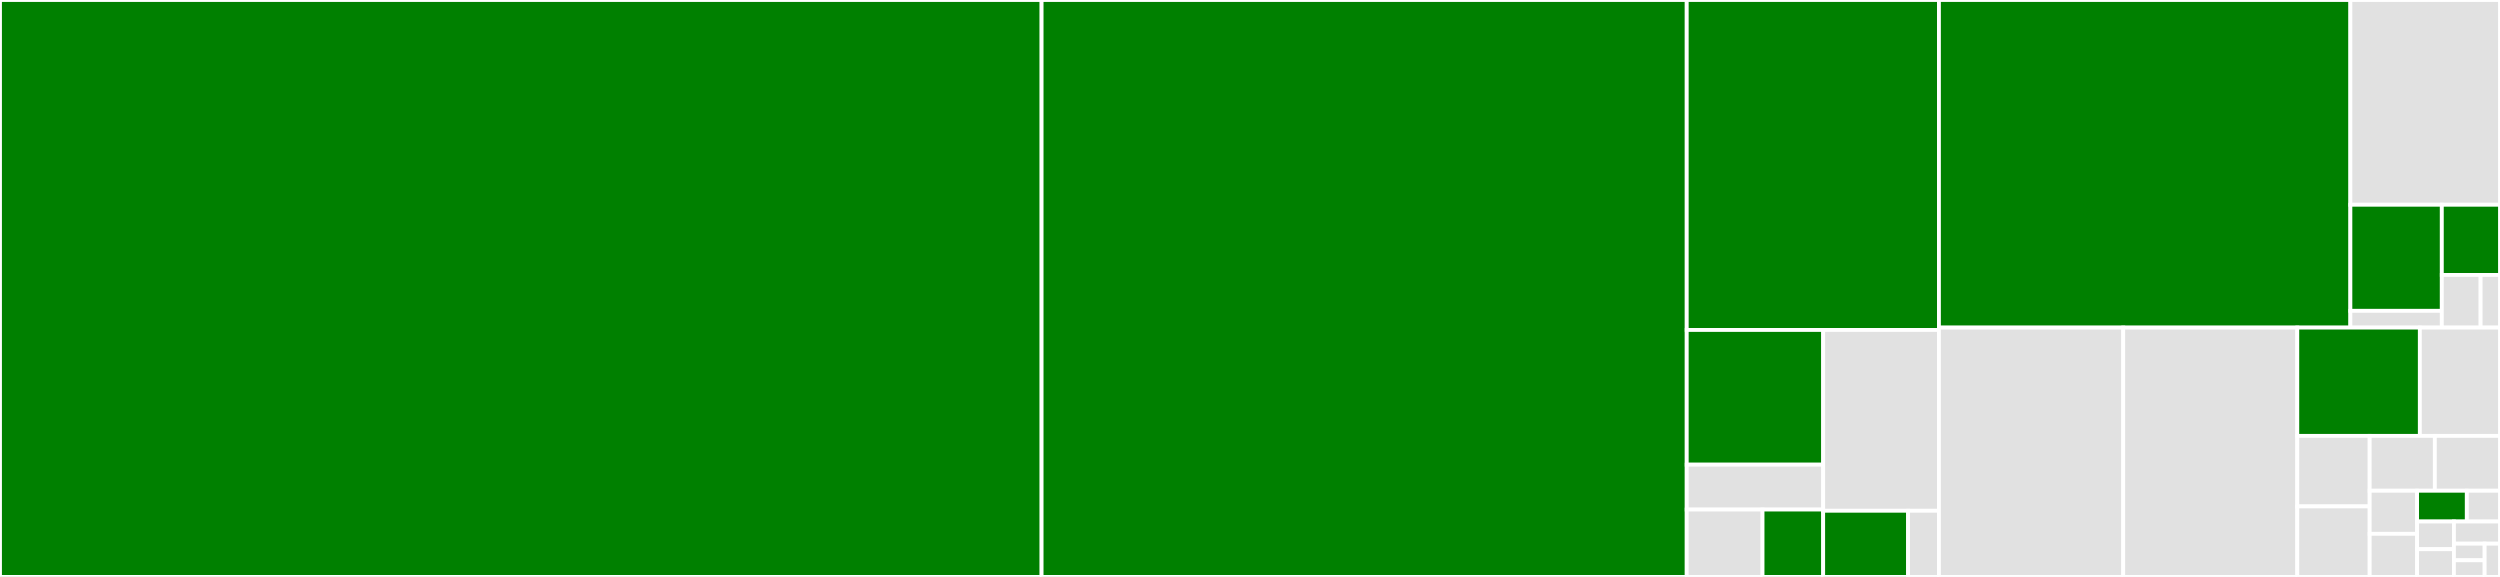 <svg baseProfile="full" width="650" height="150" viewBox="0 0 650 150" version="1.1"
xmlns="http://www.w3.org/2000/svg" xmlns:ev="http://www.w3.org/2001/xml-events"
xmlns:xlink="http://www.w3.org/1999/xlink">

<rect x="0" y="0" width="650" height="150" fill="#333333" stroke="none"/>

<style>rect.s{mask:url(#mask);}</style>
<defs>
  <pattern id="white" width="4" height="4" patternUnits="userSpaceOnUse" patternTransform="rotate(45)">
    <rect width="2" height="2" transform="translate(0,0)" fill="white"></rect>
  </pattern>
  <mask id="mask">
    <rect x="0" y="0" width="100%" height="100%" fill="url(#white)"></rect>
  </mask>
</defs>

<rect x="0" y="0" width="270.814" height="150.0" fill="green" stroke="white" stroke-width="1" class=" tooltipped" data-content="tests/unit/di/instance_activator_tests.cpp"><title>tests/unit/di/instance_activator_tests.cpp</title></rect>
<rect x="270.814" y="0" width="167.735" height="150.0" fill="green" stroke="white" stroke-width="1" class=" tooltipped" data-content="tests/unit/di/definition_builder_tests.cpp"><title>tests/unit/di/definition_builder_tests.cpp</title></rect>
<rect x="438.549" y="0" width="65.575" height="85.789" fill="green" stroke="white" stroke-width="1" class=" tooltipped" data-content="tests/unit/di/activation_context_tests.cpp"><title>tests/unit/di/activation_context_tests.cpp</title></rect>
<rect x="438.549" y="85.789" width="35.475" height="35.024" fill="green" stroke="white" stroke-width="1" class=" tooltipped" data-content="tests/unit/di/tools/traits/ctor_traits_tests.cpp"><title>tests/unit/di/tools/traits/ctor_traits_tests.cpp</title></rect>
<rect x="438.549" y="120.813" width="35.475" height="11.675" fill="#e1e1e1" stroke="white" stroke-width="1" class=" tooltipped" data-content="tests/unit/di/tools/traits/veriadic_traits_tests.cpp"><title>tests/unit/di/tools/traits/veriadic_traits_tests.cpp</title></rect>
<rect x="438.549" y="132.488" width="19.708" height="17.512" fill="#e1e1e1" stroke="white" stroke-width="1" class=" tooltipped" data-content="tests/unit/di/tools/movable_function_tests.cpp"><title>tests/unit/di/tools/movable_function_tests.cpp</title></rect>
<rect x="458.257" y="132.488" width="15.767" height="17.512" fill="green" stroke="white" stroke-width="1" class=" tooltipped" data-content="tests/unit/di/tools/cxxabi_utils_tests.cpp"><title>tests/unit/di/tools/cxxabi_utils_tests.cpp</title></rect>
<rect x="474.024" y="85.789" width="30.1" height="47.011" fill="#e1e1e1" stroke="white" stroke-width="1" class=" tooltipped" data-content="tests/unit/di/annotations_map_tests.cpp"><title>tests/unit/di/annotations_map_tests.cpp</title></rect>
<rect x="474.024" y="132.801" width="22.073" height="17.199" fill="green" stroke="white" stroke-width="1" class=" tooltipped" data-content="tests/unit/di/argument_tests.cpp"><title>tests/unit/di/argument_tests.cpp</title></rect>
<rect x="496.097" y="132.801" width="8.027" height="17.199" fill="#e1e1e1" stroke="white" stroke-width="1" class=" tooltipped" data-content="tests/unit/di/annotation_tests.cpp"><title>tests/unit/di/annotation_tests.cpp</title></rect>
<rect x="504.124" y="0" width="106.976" height="85.174" fill="green" stroke="white" stroke-width="1" class=" tooltipped" data-content="src/di/definition_builder.ipp"><title>src/di/definition_builder.ipp</title></rect>
<rect x="611.1" y="0" width="38.9" height="53.233" fill="#e1e1e1" stroke="white" stroke-width="1" class=" tooltipped" data-content="src/di/tools/movable_function.hpp"><title>src/di/tools/movable_function.hpp</title></rect>
<rect x="611.1" y="53.233" width="23.772" height="27.585" fill="green" stroke="white" stroke-width="1" class=" tooltipped" data-content="src/di/tools/traits/ctor_traits.ipp"><title>src/di/tools/traits/ctor_traits.ipp</title></rect>
<rect x="611.1" y="80.818" width="23.772" height="4.355" fill="#e1e1e1" stroke="white" stroke-width="1" class=" tooltipped" data-content="src/di/tools/traits/veriadic_traits.ipp"><title>src/di/tools/traits/veriadic_traits.ipp</title></rect>
<rect x="634.872" y="53.233" width="15.128" height="18.251" fill="green" stroke="white" stroke-width="1" class=" tooltipped" data-content="src/di/tools/cxxabi_utils.cpp"><title>src/di/tools/cxxabi_utils.cpp</title></rect>
<rect x="634.872" y="71.485" width="10.085" height="13.689" fill="#e1e1e1" stroke="white" stroke-width="1" class=" tooltipped" data-content="src/di/tools/hash.ipp"><title>src/di/tools/hash.ipp</title></rect>
<rect x="644.957" y="71.485" width="5.043" height="13.689" fill="#e1e1e1" stroke="white" stroke-width="1" class=" tooltipped" data-content="src/di/tools/movable_function.ipp"><title>src/di/tools/movable_function.ipp</title></rect>
<rect x="504.124" y="85.174" width="47.916" height="64.826" fill="#e1e1e1" stroke="white" stroke-width="1" class=" tooltipped" data-content="src/di/instance_activator.ipp"><title>src/di/instance_activator.ipp</title></rect>
<rect x="552.039" y="85.174" width="45.254" height="64.826" fill="#e1e1e1" stroke="white" stroke-width="1" class=" tooltipped" data-content="src/di/activation_context.ipp"><title>src/di/activation_context.ipp</title></rect>
<rect x="597.293" y="85.174" width="31.869" height="28.157" fill="green" stroke="white" stroke-width="1" class=" tooltipped" data-content="src/di/activation_context.cpp"><title>src/di/activation_context.cpp</title></rect>
<rect x="629.162" y="85.174" width="20.838" height="28.157" fill="#e1e1e1" stroke="white" stroke-width="1" class=" tooltipped" data-content="src/di/annotations_map.ipp"><title>src/di/annotations_map.ipp</title></rect>
<rect x="597.293" y="113.33" width="18.824" height="18.335" fill="#e1e1e1" stroke="white" stroke-width="1" class=" tooltipped" data-content="src/di/decorator_definition.ipp"><title>src/di/decorator_definition.ipp</title></rect>
<rect x="597.293" y="131.665" width="18.824" height="18.335" fill="#e1e1e1" stroke="white" stroke-width="1" class=" tooltipped" data-content="src/di/definition.ipp"><title>src/di/definition.ipp</title></rect>
<rect x="616.117" y="113.33" width="16.942" height="14.26" fill="#e1e1e1" stroke="white" stroke-width="1" class=" tooltipped" data-content="src/di/interceptor_definition.ipp"><title>src/di/interceptor_definition.ipp</title></rect>
<rect x="633.058" y="113.33" width="16.942" height="14.26" fill="#e1e1e1" stroke="white" stroke-width="1" class=" tooltipped" data-content="src/di/annotations_map.cpp"><title>src/di/annotations_map.cpp</title></rect>
<rect x="616.117" y="127.591" width="12.321" height="11.205" fill="#e1e1e1" stroke="white" stroke-width="1" class=" tooltipped" data-content="src/di/activation_context.hpp"><title>src/di/activation_context.hpp</title></rect>
<rect x="616.117" y="138.795" width="12.321" height="11.205" fill="#e1e1e1" stroke="white" stroke-width="1" class=" tooltipped" data-content="src/di/annotation.ipp"><title>src/di/annotation.ipp</title></rect>
<rect x="628.438" y="127.591" width="12.937" height="8.003" fill="green" stroke="white" stroke-width="1" class=" tooltipped" data-content="src/di/definition_builder.hpp"><title>src/di/definition_builder.hpp</title></rect>
<rect x="641.375" y="127.591" width="8.625" height="8.003" fill="#e1e1e1" stroke="white" stroke-width="1" class=" tooltipped" data-content="src/di/decorator_definition.hpp"><title>src/di/decorator_definition.hpp</title></rect>
<rect x="628.438" y="135.594" width="9.583" height="7.203" fill="#e1e1e1" stroke="white" stroke-width="1" class=" tooltipped" data-content="src/di/definition.cpp"><title>src/di/definition.cpp</title></rect>
<rect x="628.438" y="142.797" width="9.583" height="7.203" fill="#e1e1e1" stroke="white" stroke-width="1" class=" tooltipped" data-content="src/di/definition.hpp"><title>src/di/definition.hpp</title></rect>
<rect x="638.021" y="135.594" width="11.979" height="5.762" fill="#e1e1e1" stroke="white" stroke-width="1" class=" tooltipped" data-content="src/di/interceptor_definition.hpp"><title>src/di/interceptor_definition.hpp</title></rect>
<rect x="638.021" y="141.356" width="7.986" height="4.322" fill="#e1e1e1" stroke="white" stroke-width="1" class=" tooltipped" data-content="src/di/annotation.hpp"><title>src/di/annotation.hpp</title></rect>
<rect x="638.021" y="145.678" width="7.986" height="4.322" fill="#e1e1e1" stroke="white" stroke-width="1" class=" tooltipped" data-content="src/di/annotations_map.hpp"><title>src/di/annotations_map.hpp</title></rect>
<rect x="646.007" y="141.356" width="3.993" height="8.644" fill="#e1e1e1" stroke="white" stroke-width="1" class=" tooltipped" data-content="src/di/instance_activator.hpp"><title>src/di/instance_activator.hpp</title></rect>
</svg>